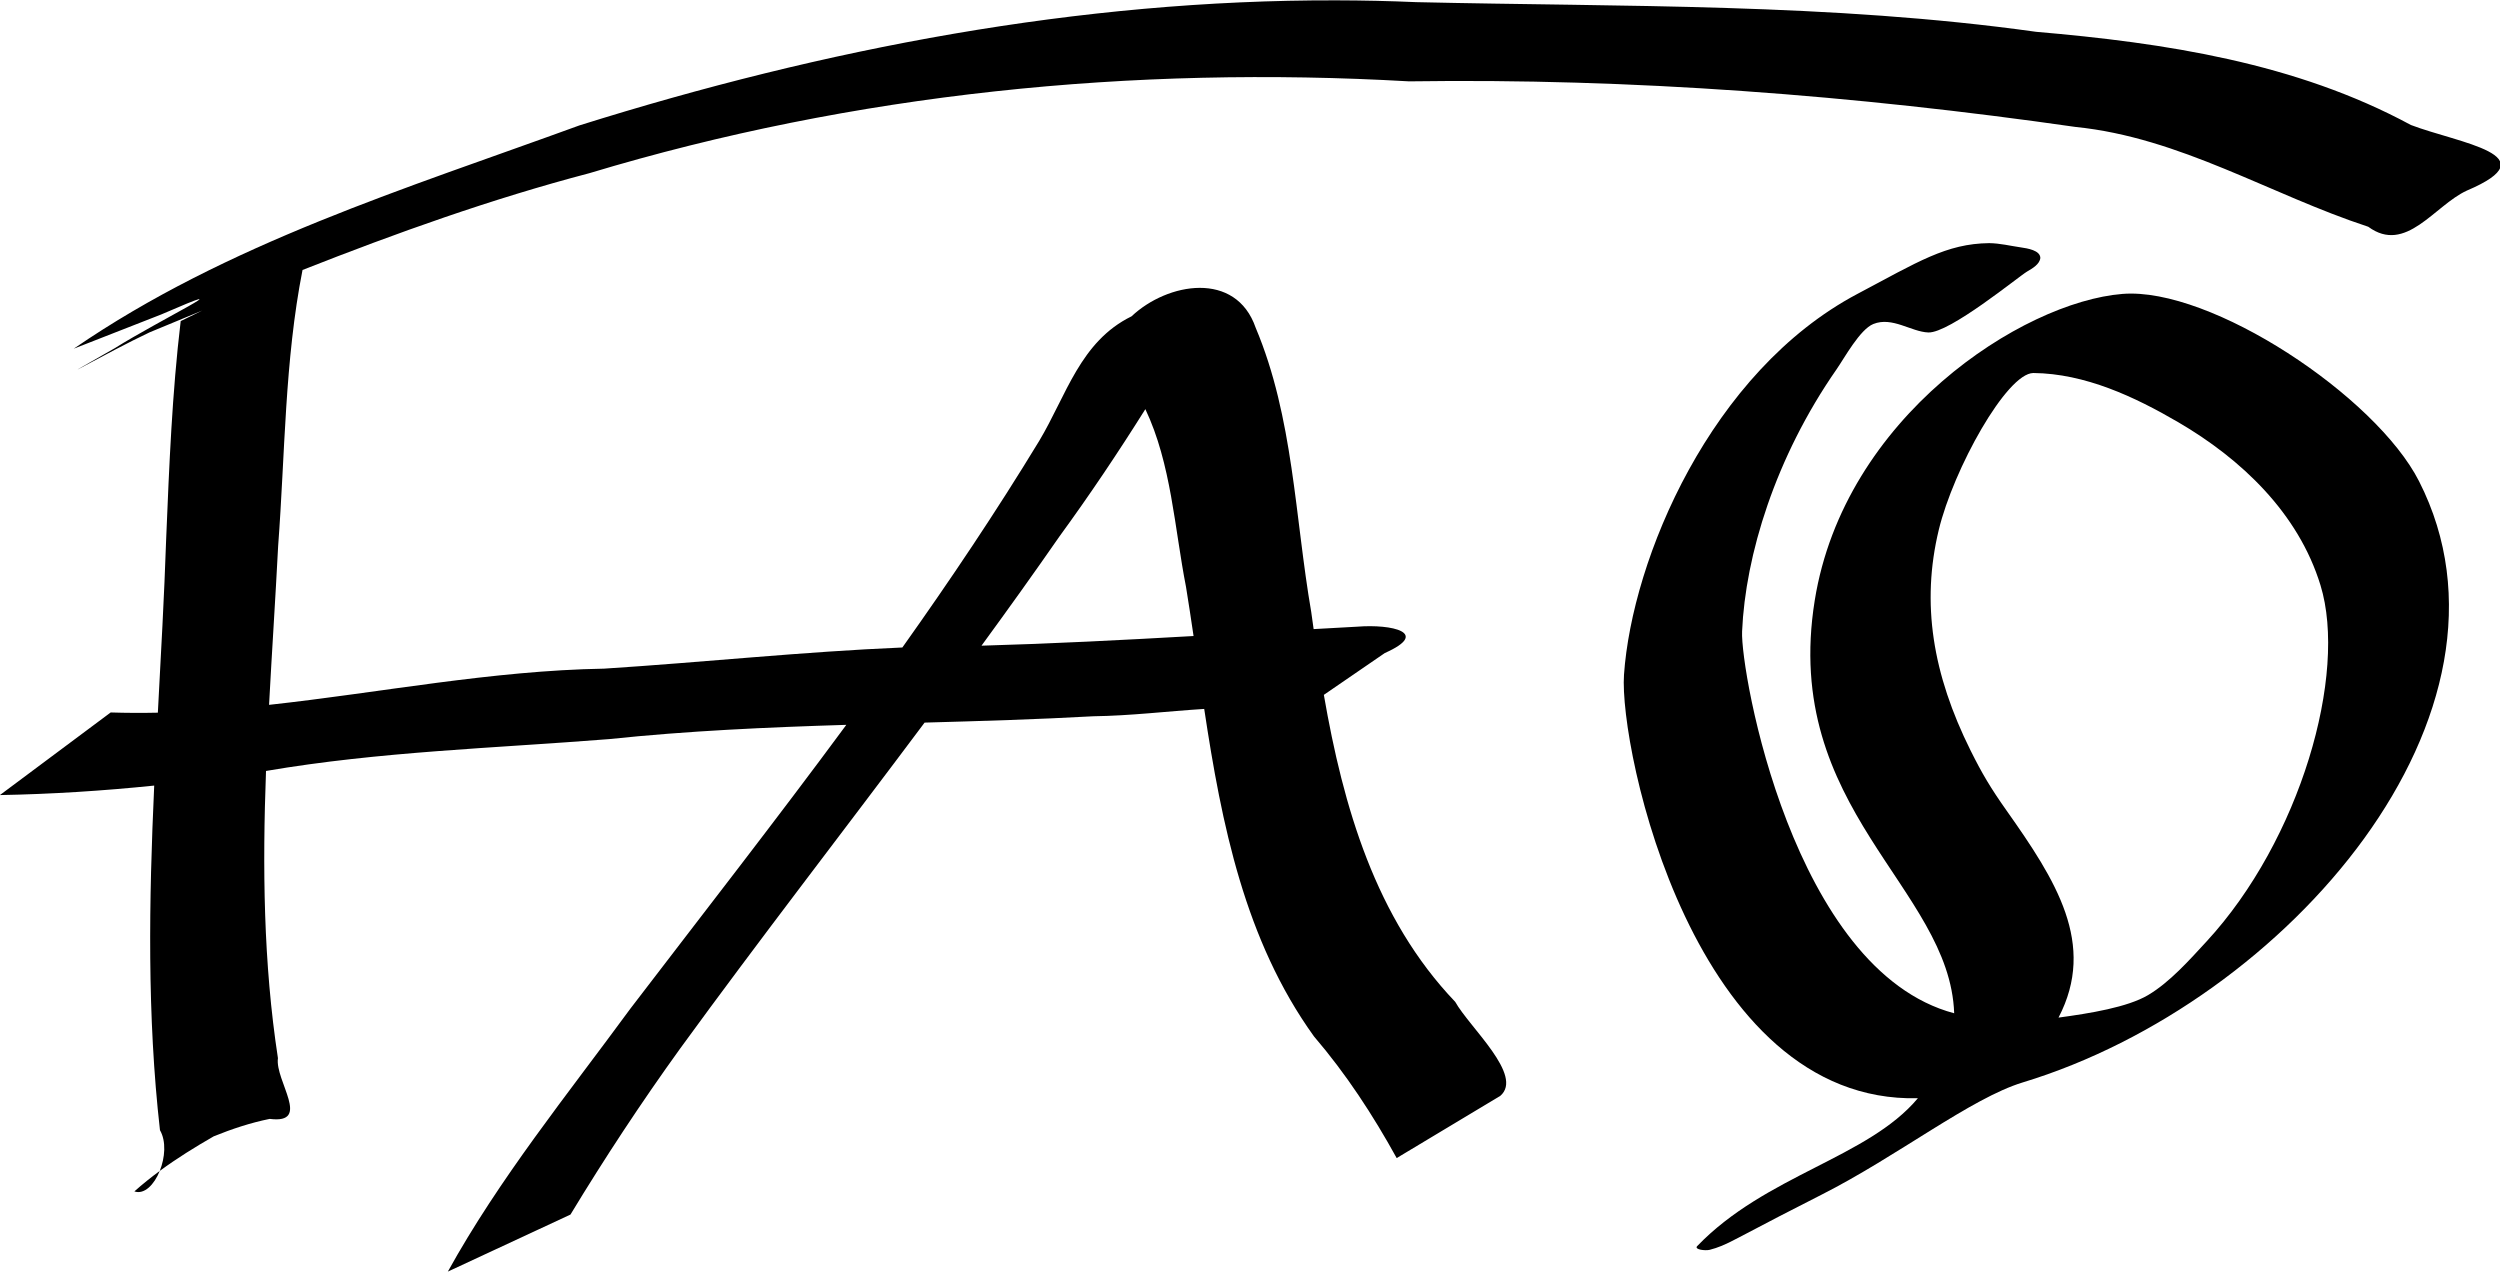 <?xml version="1.0" encoding="UTF-8" standalone="no"?>
<svg version="1.1" xmlns="http://www.w3.org/2000/svg" xmlns:xlink="http://www.w3.org/1999/xlink" width="493.12" height="250.88">
	<g id="FAQ_by_AdamStanislav" transform="matrix(1,0,0,1,-150.387,-436.057)">
		<path id="FA" fill="black" d="M 413.981,436.124 C 363.283,436.001 312.977,445.633 264.684,460.791 C 230.548,473.252 195.177,484.055 164.94,504.833 C 170.681,502.587 176.424,500.34 182.165,498.093 C 200.129,490.319 181.603,499.339 173.047,504.725 C 156.633,514.096 171.715,505.449 179.895,501.612 C 183.356,500.173 186.823,498.736 190.293,497.305 C 188.871,498 187.448,498.696 186.027,499.391 C 184.333,513.607 183.76,527.919 183.169,542.213 C 182.781,553.675 182.133,565.151 181.524,576.631 C 178.428,576.699 175.327,576.689 172.219,576.588 L 150.367,592.884 C 160.521,592.7 170.68,592.051 180.804,591.011 C 179.771,613.689 179.379,636.369 181.94,658.979 C 183.207,661.179 182.943,664.424 181.897,667.019 C 185.289,664.523 188.881,662.301 192.548,660.193 C 196.127,658.744 199.791,657.527 203.581,656.757 C 211.948,657.824 204.581,649.224 205.209,644.776 C 202.332,625.992 202.155,607.061 202.857,588.127 C 225.243,584.295 247.956,583.639 270.548,581.843 C 286.1,580.204 301.705,579.516 317.321,579.031 C 303.403,597.903 288.952,616.401 274.725,635.015 C 262.299,651.973 248.916,668.447 238.724,686.876 C 246.787,683.127 254.848,679.376 262.911,675.627 C 269.572,664.62 276.9,653.481 284.531,642.903 C 300.295,621.235 316.717,600.051 332.761,578.589 C 343.867,578.283 354.971,577.955 366.06,577.339 C 373.323,577.244 380.628,576.353 387.916,575.891 C 391.355,598.684 395.92,621.516 409.557,640.472 C 415.899,647.877 421.203,655.996 425.879,664.484 L 446.308,652.219 C 451.007,648.213 440.257,638.727 437.427,633.672 C 421.687,617.192 415.335,595.155 411.513,573.117 L 423.547,564.861 C 432.572,560.855 424.932,559.128 418.123,559.667 C 415.248,559.821 412.373,559.983 409.497,560.145 C 409.339,559.021 409.181,557.9 409.028,556.783 C 405.793,538.072 405.525,518.404 398.069,500.711 C 394.168,489.412 380.673,491.769 373.583,498.451 C 363.448,503.413 360.733,514.073 355.361,523.037 C 346.893,536.971 337.812,550.495 328.376,563.773 C 308.739,564.601 289.172,566.691 269.553,567.945 C 247.355,568.328 225.472,572.675 203.459,575.087 C 204.017,564.619 204.717,554.16 205.252,543.733 C 206.621,525.591 206.532,507.209 210.06,489.309 C 228.597,482.003 247.376,475.277 266.644,470.217 C 318.933,454.445 373.869,448.983 428.319,452.104 C 472.317,451.463 516.237,454.855 559.771,461.095 C 580.459,463.193 598.153,474.432 617.52,480.784 C 624.948,486.256 630.555,476.592 636.965,473.653 C 653.496,466.62 635.373,464.315 625.927,460.711 C 603.229,448.431 577.419,444.52 552.012,442.333 C 511.473,436.664 470.535,437.423 429.727,436.48 C 424.475,436.253 419.227,436.136 413.981,436.124 Z M 181.897,667.019 C 180.172,668.288 178.497,669.628 176.892,671.059 C 178.851,671.737 180.803,669.736 181.897,667.019 Z M 376.307,516.761 C 381.428,527.552 382.051,540.229 384.327,551.829 C 384.849,555.031 385.337,558.263 385.813,561.511 C 371.88,562.303 357.941,563.025 343.985,563.417 C 349.199,556.284 354.344,549.1 359.383,541.839 C 365.316,533.704 370.947,525.305 376.307,516.761 Z "/>
		<path id="Q" fill="black" d="M 551.468,509.633 C 561.656,509.737 571.436,514.311 580.057,519.347 C 592.415,526.565 603.719,537.207 608.099,551.493 C 613.489,569.075 604.107,601.757 585.601,621.785 C 582.263,625.399 578.372,629.805 574.084,632.341 C 570.036,634.736 562.604,635.943 556.425,636.777 C 563.993,622.271 555.881,609.671 546.149,595.897 C 543.065,591.532 541.359,588.673 539.076,584.084 C 531.587,569.028 529.311,555.073 532.805,540.579 C 535.688,528.623 546.191,509.668 551.468,509.633 Z M 542.749,484.015 C 534.279,484.115 528.717,487.697 516.761,494.029 C 487.839,509.347 472.312,546.259 470.717,569.14 C 469.7,583.731 484.495,653.757 528.684,652.68 C 518.829,664.461 498.631,667.825 485.124,681.88 C 484.564,682.547 486.801,682.799 487.643,682.576 C 489.245,682.152 490.464,681.687 493.221,680.229 C 498.687,677.34 504.172,674.5 509.683,671.708 C 524.727,664.087 539.165,652.66 549.391,649.556 C 601.557,633.72 650.727,576.58 627.541,530.983 C 619.003,514.191 586.484,492.629 569.041,494.031 C 549.271,495.619 514.144,518.332 508.34,554.489 C 501.728,595.68 534.992,611.089 535.845,635.924 C 504.013,627.464 493.672,568.512 494.011,560.619 C 494.653,545.639 500.551,526.284 512.644,508.905 C 514.207,506.659 517.264,501.019 519.904,499.963 C 523.647,498.465 527.376,501.513 530.74,501.636 C 534.936,501.789 548.592,490.575 550.213,489.627 C 551.296,488.993 552.709,488.18 552.841,486.932 C 552.801,485.44 550.36,485.048 548.883,484.836 C 546.847,484.544 544.939,484.049 542.749,484.015 Z "/>
	</g>
</svg>